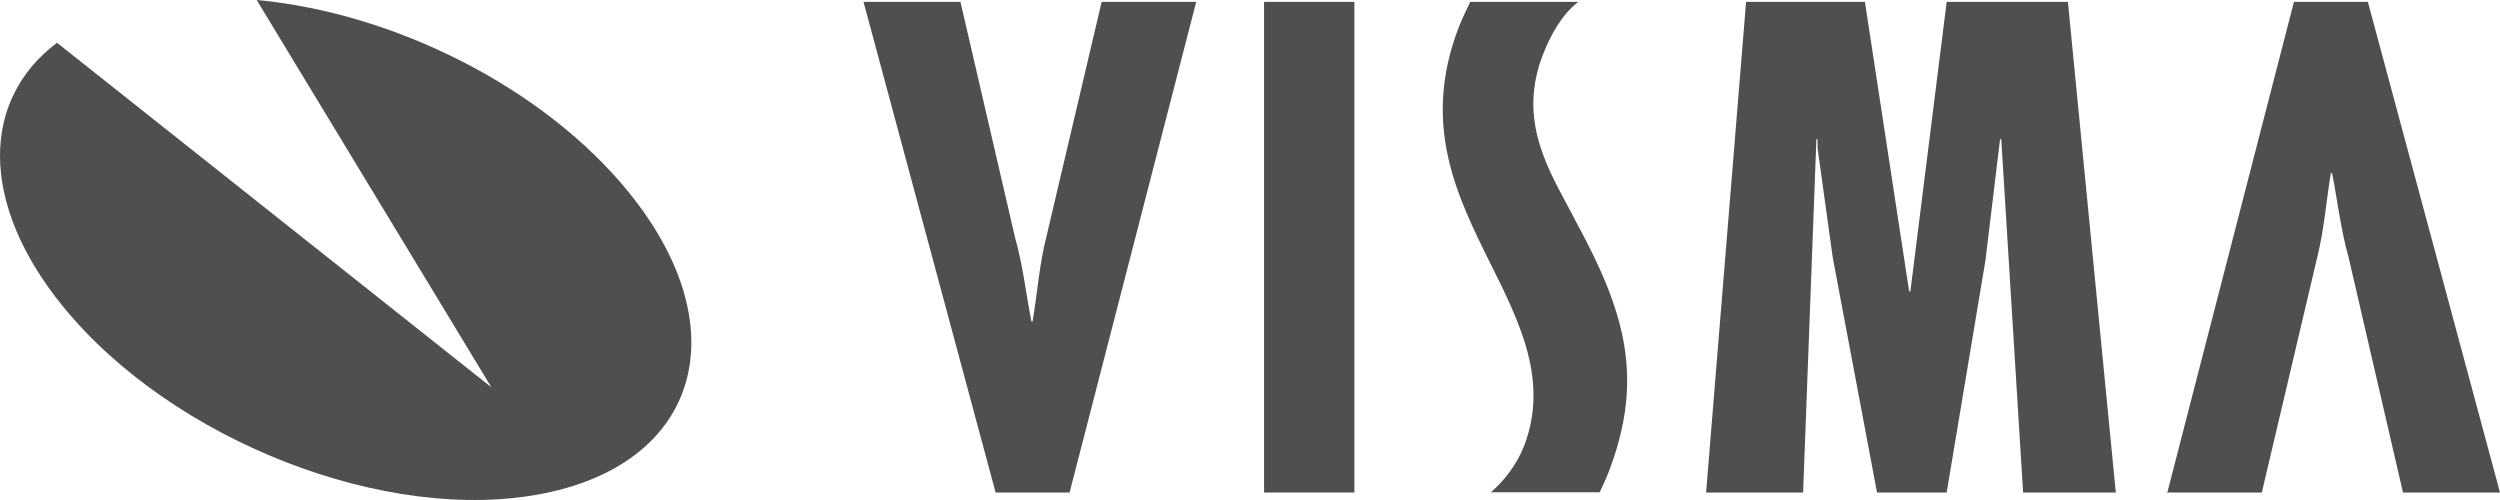<svg width="130" height="26" viewBox="0 0 130 26" fill="none" xmlns="http://www.w3.org/2000/svg">
<path d="M13.348 0C20.424 0.649 28.234 4.506 32.685 9.986C38.388 17.001 36.426 24.015 28.299 25.654C20.175 27.296 8.965 22.936 3.262 15.92C-1.1 10.552 -0.974 5.182 2.964 2.223L25.552 20.139L13.348 0Z" fill="#4F4F4F"/>
<path d="M124.956 25.611L122.122 13.362C121.712 11.908 121.555 10.451 121.268 8.998H121.206C120.956 10.486 120.86 11.941 120.484 13.429L117.614 25.612H112.699L119.285 0.098H123.129L130 25.612H124.956V25.611Z" fill="#4F4F4F"/>
<path d="M49.944 0.098L52.781 12.347C53.191 13.801 53.348 15.255 53.633 16.712H53.695C53.945 15.224 54.042 13.767 54.42 12.278L57.286 0.098H62.203L55.618 25.611H51.772L44.903 0.098H49.944Z" fill="#4F4F4F"/>
<path d="M70.428 0.098H65.731V25.611H70.428V0.098Z" fill="#4F4F4F"/>
<path d="M96.976 0.098L99.276 15.154H99.339L101.227 0.098H107.532L110.022 25.611H105.201L104.065 7.238H104.003L103.245 13.53L101.227 25.611H97.605L95.303 13.394L94.514 7.711V7.238H94.453L93.761 25.611H88.717L90.796 0.098H96.976Z" fill="#4F4F4F"/>
<path d="M82.072 0.098C81.265 0.707 80.645 1.766 80.227 2.853C78.999 6.033 80.316 8.477 81.478 10.63C81.646 10.947 81.823 11.269 81.985 11.59C84.518 16.258 85.524 19.696 83.631 24.596C83.495 24.944 83.183 25.599 83.183 25.599H77.524C78.165 25.053 78.87 24.182 79.251 23.191C80.552 19.823 79.018 16.746 77.534 13.767C75.751 10.183 73.905 6.478 75.862 1.398C76.049 0.919 76.454 0.098 76.454 0.098H82.072Z" fill="#4F4F4F"/>
</svg>
